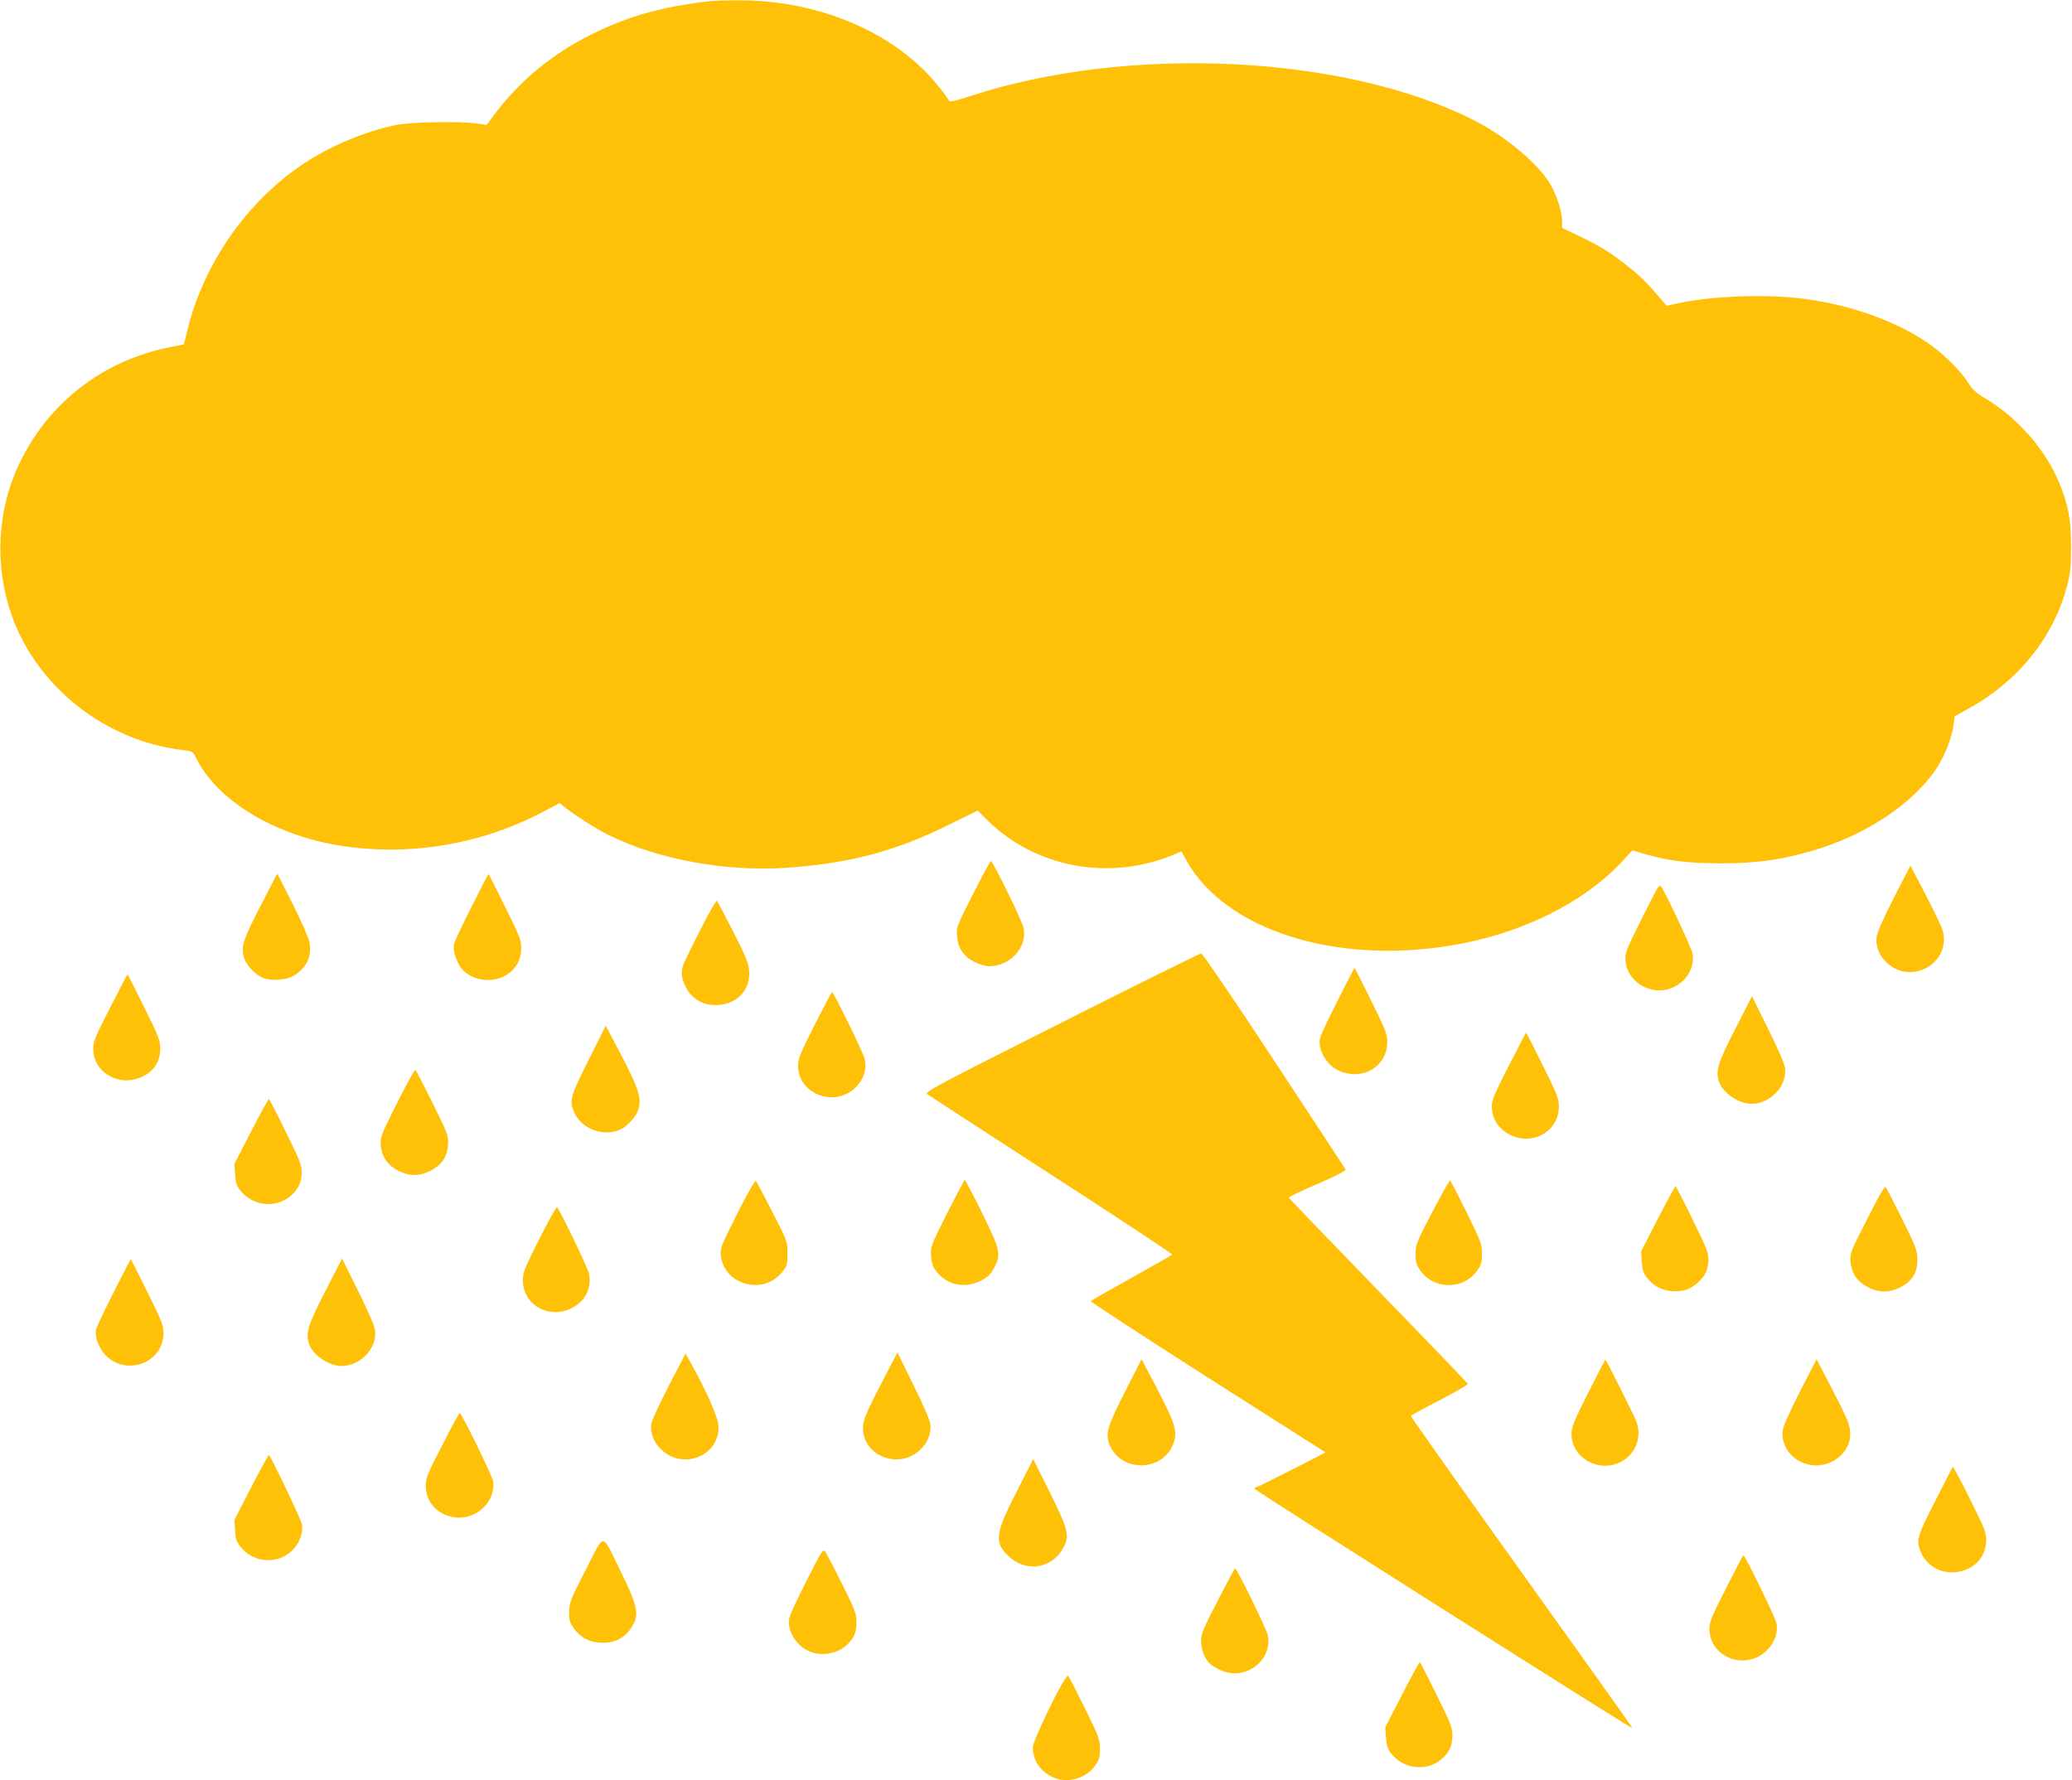 <?xml version="1.0" standalone="no"?>
<!DOCTYPE svg PUBLIC "-//W3C//DTD SVG 20010904//EN"
 "http://www.w3.org/TR/2001/REC-SVG-20010904/DTD/svg10.dtd">
<svg version="1.0" xmlns="http://www.w3.org/2000/svg"
 width="1280pt" height="1100pt" viewBox="0 0 1280 1100"
 preserveAspectRatio="xMidYMid meet">
<g transform="translate(0,1100) scale(0.1,-0.1)"
fill="#ffc107" stroke="none">
<path d="M4395 10994 c-307 -35 -510 -92 -740 -206 -246 -122 -445 -287 -605
-501 l-44 -59 -60 9 c-114 15 -413 9 -504 -10 -197 -42 -406 -131 -572 -242
-347 -233 -612 -615 -712 -1024 l-22 -89 -85 -17 c-412 -80 -752 -343 -931
-718 -140 -293 -156 -637 -45 -947 160 -441 582 -770 1058 -825 56 -6 58 -7
81 -53 129 -256 468 -464 865 -533 423 -73 874 -3 1258 196 l121 63 34 -28
c50 -41 195 -134 263 -167 308 -154 732 -231 1113 -204 382 27 667 103 989
263 l183 90 62 -62 c301 -295 761 -377 1160 -206 l36 16 32 -58 c241 -429 921
-645 1645 -522 421 71 802 259 1041 512 l69 74 80 -24 c148 -42 257 -55 465
-56 216 0 358 19 554 74 333 94 632 291 780 514 49 75 95 190 104 264 l7 56
84 47 c310 170 529 444 612 764 19 75 23 115 23 240 0 162 -16 253 -71 387
-84 209 -263 413 -468 532 -46 28 -72 51 -90 82 -38 65 -139 169 -226 234
-197 146 -499 257 -803 295 -233 29 -569 16 -776 -30 l-65 -14 -35 42 c-76 91
-138 152 -215 211 -107 83 -160 115 -287 176 l-108 52 0 43 c0 56 -32 156 -71
224 -75 129 -280 301 -481 402 -798 401 -2129 464 -3102 146 -98 -32 -130 -39
-134 -29 -2 7 -30 46 -61 85 -268 337 -748 541 -1256 535 -66 0 -133 -3 -150
-4z"/>
<path d="M6011 5476 c-101 -199 -104 -205 -99 -259 6 -76 41 -127 109 -161 29
-14 68 -26 87 -26 132 0 237 113 216 234 -6 40 -190 416 -203 416 -3 0 -53
-92 -110 -204z"/>
<path d="M11700 5454 c-62 -122 -104 -216 -107 -242 -8 -59 19 -123 69 -166
162 -139 406 22 334 220 -8 22 -54 117 -104 213 l-90 173 -102 -198z"/>
<path d="M1610 5404 c-109 -210 -124 -257 -101 -326 13 -40 61 -92 105 -115
46 -24 142 -22 192 4 86 46 126 127 104 218 -6 27 -53 133 -104 234 l-93 184
-103 -199z"/>
<path d="M2913 5397 c-56 -111 -105 -214 -108 -228 -9 -36 12 -107 42 -147 59
-79 187 -101 276 -49 63 37 97 96 97 169 0 49 -10 75 -100 256 -54 111 -101
202 -102 202 -2 0 -49 -91 -105 -203z"/>
<path d="M10242 5517 c-5 -6 -54 -100 -107 -207 -92 -185 -97 -198 -93 -247
11 -135 166 -222 293 -164 85 39 133 120 122 206 -5 35 -182 410 -198 421 -4
2 -11 -2 -17 -9z"/>
<path d="M4328 5259 c-51 -101 -98 -197 -105 -214 -18 -48 -15 -87 13 -143 35
-70 103 -112 182 -112 130 0 219 89 210 210 -3 48 -19 87 -97 241 -52 101 -97
188 -102 193 -4 5 -49 -74 -101 -175z"/>
<path d="M6558 4682 c-778 -392 -846 -428 -830 -442 10 -8 356 -233 769 -500
413 -267 748 -488 745 -492 -4 -3 -117 -68 -252 -143 -135 -75 -248 -140 -252
-144 -4 -3 321 -215 722 -471 l729 -464 -211 -108 c-116 -59 -215 -108 -220
-108 -4 0 -8 -4 -8 -9 0 -8 2330 -1484 2335 -1479 2 2 -307 435 -685 963 -378
528 -686 963 -684 967 3 4 83 48 180 98 96 50 174 95 172 100 -2 4 -250 263
-553 575 -302 312 -551 570 -553 575 -2 4 78 43 177 85 126 55 178 82 173 91
-4 7 -203 309 -442 673 -262 398 -441 660 -450 660 -8 0 -396 -192 -862 -427z"/>
<path d="M8263 4817 c-57 -111 -105 -216 -109 -234 -13 -65 38 -158 106 -193
147 -75 309 15 310 171 0 50 -9 74 -100 257 -54 111 -101 202 -102 202 -2 0
-49 -91 -105 -203z"/>
<path d="M680 4774 c-96 -188 -105 -210 -104 -260 1 -127 137 -219 266 -180
95 28 148 95 148 187 0 50 -9 75 -100 257 -54 111 -101 202 -102 202 -2 0 -50
-93 -108 -206z"/>
<path d="M5032 4667 c-89 -177 -102 -208 -102 -252 1 -181 239 -263 364 -125
46 51 62 110 47 170 -11 43 -191 410 -201 410 -3 0 -51 -91 -108 -203z"/>
<path d="M10721 4645 c-109 -211 -124 -261 -102 -328 23 -69 122 -137 201
-137 118 0 222 112 207 222 -3 25 -47 126 -105 243 l-99 200 -102 -200z"/>
<path d="M3636 4451 c-115 -229 -121 -252 -87 -327 47 -104 189 -152 291 -99
35 18 87 75 99 108 29 76 12 133 -116 376 l-81 154 -106 -212z"/>
<path d="M9320 4414 c-91 -179 -105 -212 -104 -253 1 -65 31 -119 86 -157 141
-96 328 -6 328 158 0 51 -9 74 -100 257 -55 111 -101 201 -102 201 -2 0 -50
-93 -108 -206z"/>
<path d="M2527 4328 c-19 -35 -67 -128 -107 -208 -66 -134 -71 -149 -68 -197
6 -70 44 -124 111 -158 68 -33 127 -33 196 1 69 35 104 86 109 162 3 55 0 64
-97 260 -55 111 -102 202 -105 202 -2 0 -20 -28 -39 -62z"/>
<path d="M1551 4009 l-103 -200 4 -64 c3 -53 9 -71 34 -102 79 -99 227 -111
317 -25 42 40 60 80 61 138 0 45 -11 74 -99 252 -54 111 -101 202 -104 202 -3
0 -53 -90 -110 -201z"/>
<path d="M4568 3529 c-51 -101 -99 -200 -106 -219 -31 -80 15 -182 100 -224
98 -49 206 -26 272 57 28 35 31 45 31 113 0 73 0 74 -94 256 -51 101 -97 187
-102 192 -4 5 -49 -74 -101 -175z"/>
<path d="M5851 3504 c-102 -203 -103 -206 -99 -265 3 -46 11 -67 34 -96 67
-85 177 -106 275 -55 43 23 59 38 82 82 43 81 36 108 -79 342 -54 109 -101
198 -104 198 -3 0 -52 -93 -109 -206z"/>
<path d="M8849 3513 c-99 -189 -103 -201 -104 -260 0 -53 5 -68 30 -104 84
-119 266 -119 350 0 26 36 30 52 30 105 0 59 -6 74 -95 256 -52 105 -98 194
-102 196 -3 2 -53 -85 -109 -193z"/>
<path d="M10241 3469 l-103 -201 4 -63 c3 -49 10 -70 31 -98 37 -49 88 -77
150 -84 66 -7 117 9 163 50 47 41 67 82 68 143 0 45 -11 74 -99 252 -54 111
-101 202 -104 202 -3 0 -53 -91 -110 -201z"/>
<path d="M11616 3623 c-15 -25 -63 -118 -107 -206 -77 -151 -81 -163 -77 -213
6 -72 42 -124 109 -158 69 -34 128 -34 196 -1 74 37 108 90 108 170 0 58 -6
74 -95 255 -52 105 -98 194 -102 196 -3 2 -18 -17 -32 -43z"/>
<path d="M3332 3346 c-92 -183 -102 -208 -102 -257 1 -162 180 -250 323 -159
70 44 103 123 85 202 -7 36 -177 388 -197 410 -3 4 -52 -84 -109 -196z"/>
<path d="M703 3017 c-57 -111 -106 -215 -109 -230 -11 -47 16 -117 61 -163
129 -129 355 -42 355 138 0 49 -10 75 -100 256 -54 111 -101 202 -102 202 -2
0 -49 -91 -105 -203z"/>
<path d="M2011 3025 c-109 -212 -124 -260 -102 -328 23 -69 122 -137 201 -137
118 0 222 112 207 222 -3 25 -47 126 -105 243 l-99 199 -102 -199z"/>
<path d="M4133 2441 c-56 -108 -104 -212 -108 -232 -11 -58 11 -119 60 -165
138 -133 368 -34 353 152 -5 53 -74 209 -169 380 l-34 61 -102 -196z"/>
<path d="M5440 2444 c-82 -158 -104 -210 -108 -251 -16 -177 206 -278 346
-157 50 43 77 107 69 166 -3 25 -47 126 -105 242 l-98 200 -104 -200z"/>
<path d="M6951 2404 c-106 -208 -121 -257 -101 -318 59 -179 322 -188 395 -14
33 81 20 125 -112 377 l-81 153 -101 -198z"/>
<path d="M9811 2394 c-89 -176 -103 -212 -103 -254 0 -152 179 -247 315 -167
85 50 121 153 85 247 -13 34 -186 380 -191 380 -1 0 -49 -93 -106 -206z"/>
<path d="M11120 2404 c-60 -118 -104 -216 -107 -240 -15 -115 82 -218 207
-218 113 0 210 89 210 192 0 56 -16 95 -118 291 l-90 173 -102 -198z"/>
<path d="M2732 2071 c-92 -178 -102 -204 -102 -251 0 -178 223 -263 355 -136
48 46 70 106 61 165 -6 35 -195 421 -206 421 -4 0 -52 -89 -108 -199z"/>
<path d="M1551 1809 l-103 -200 4 -64 c3 -53 9 -71 34 -102 84 -106 243 -111
331 -10 37 42 57 105 48 150 -7 34 -195 427 -204 427 -3 0 -53 -90 -110 -201z"/>
<path d="M6281 1785 c-135 -263 -141 -316 -47 -403 109 -101 270 -72 337 59
37 73 29 106 -84 335 l-104 209 -102 -200z"/>
<path d="M11957 1730 c-114 -223 -121 -247 -92 -318 42 -99 150 -149 257 -118
93 27 148 99 148 194 0 40 -13 75 -79 207 -43 88 -89 179 -103 202 l-24 42
-107 -209z"/>
<path d="M3620 1304 c-95 -185 -102 -203 -104 -261 -1 -53 3 -67 29 -104 41
-58 102 -89 177 -89 90 0 152 39 193 119 32 64 18 121 -76 312 -127 259 -99
256 -219 23z"/>
<path d="M4983 1234 c-56 -110 -104 -213 -107 -231 -16 -73 40 -168 119 -204
77 -35 177 -19 238 39 43 40 58 78 58 140 0 50 -8 74 -89 236 -50 100 -97 189
-105 200 -13 17 -22 2 -114 -180z"/>
<path d="M10663 1187 c-88 -172 -103 -210 -103 -250 0 -179 226 -263 356 -133
47 47 69 109 59 165 -6 34 -194 421 -205 421 -3 0 -51 -91 -107 -203z"/>
<path d="M7523 1111 c-91 -177 -103 -205 -103 -250 0 -54 23 -113 57 -143 10
-10 41 -27 68 -39 152 -67 324 68 285 224 -10 41 -190 407 -200 407 -3 0 -51
-90 -107 -199z"/>
<path d="M8661 529 l-103 -200 4 -64 c3 -49 10 -70 31 -98 75 -98 222 -115
313 -35 48 42 66 81 66 144 1 49 -9 74 -98 254 -54 110 -100 200 -103 200 -3
0 -53 -90 -110 -201z"/>
<path d="M6567 607 c-66 -112 -187 -372 -187 -401 0 -82 46 -151 125 -187 88
-41 205 -8 261 73 24 35 29 51 29 103 0 58 -6 74 -95 255 -52 105 -98 194
-102 196 -3 2 -17 -15 -31 -39z"/>
</g>
</svg>
